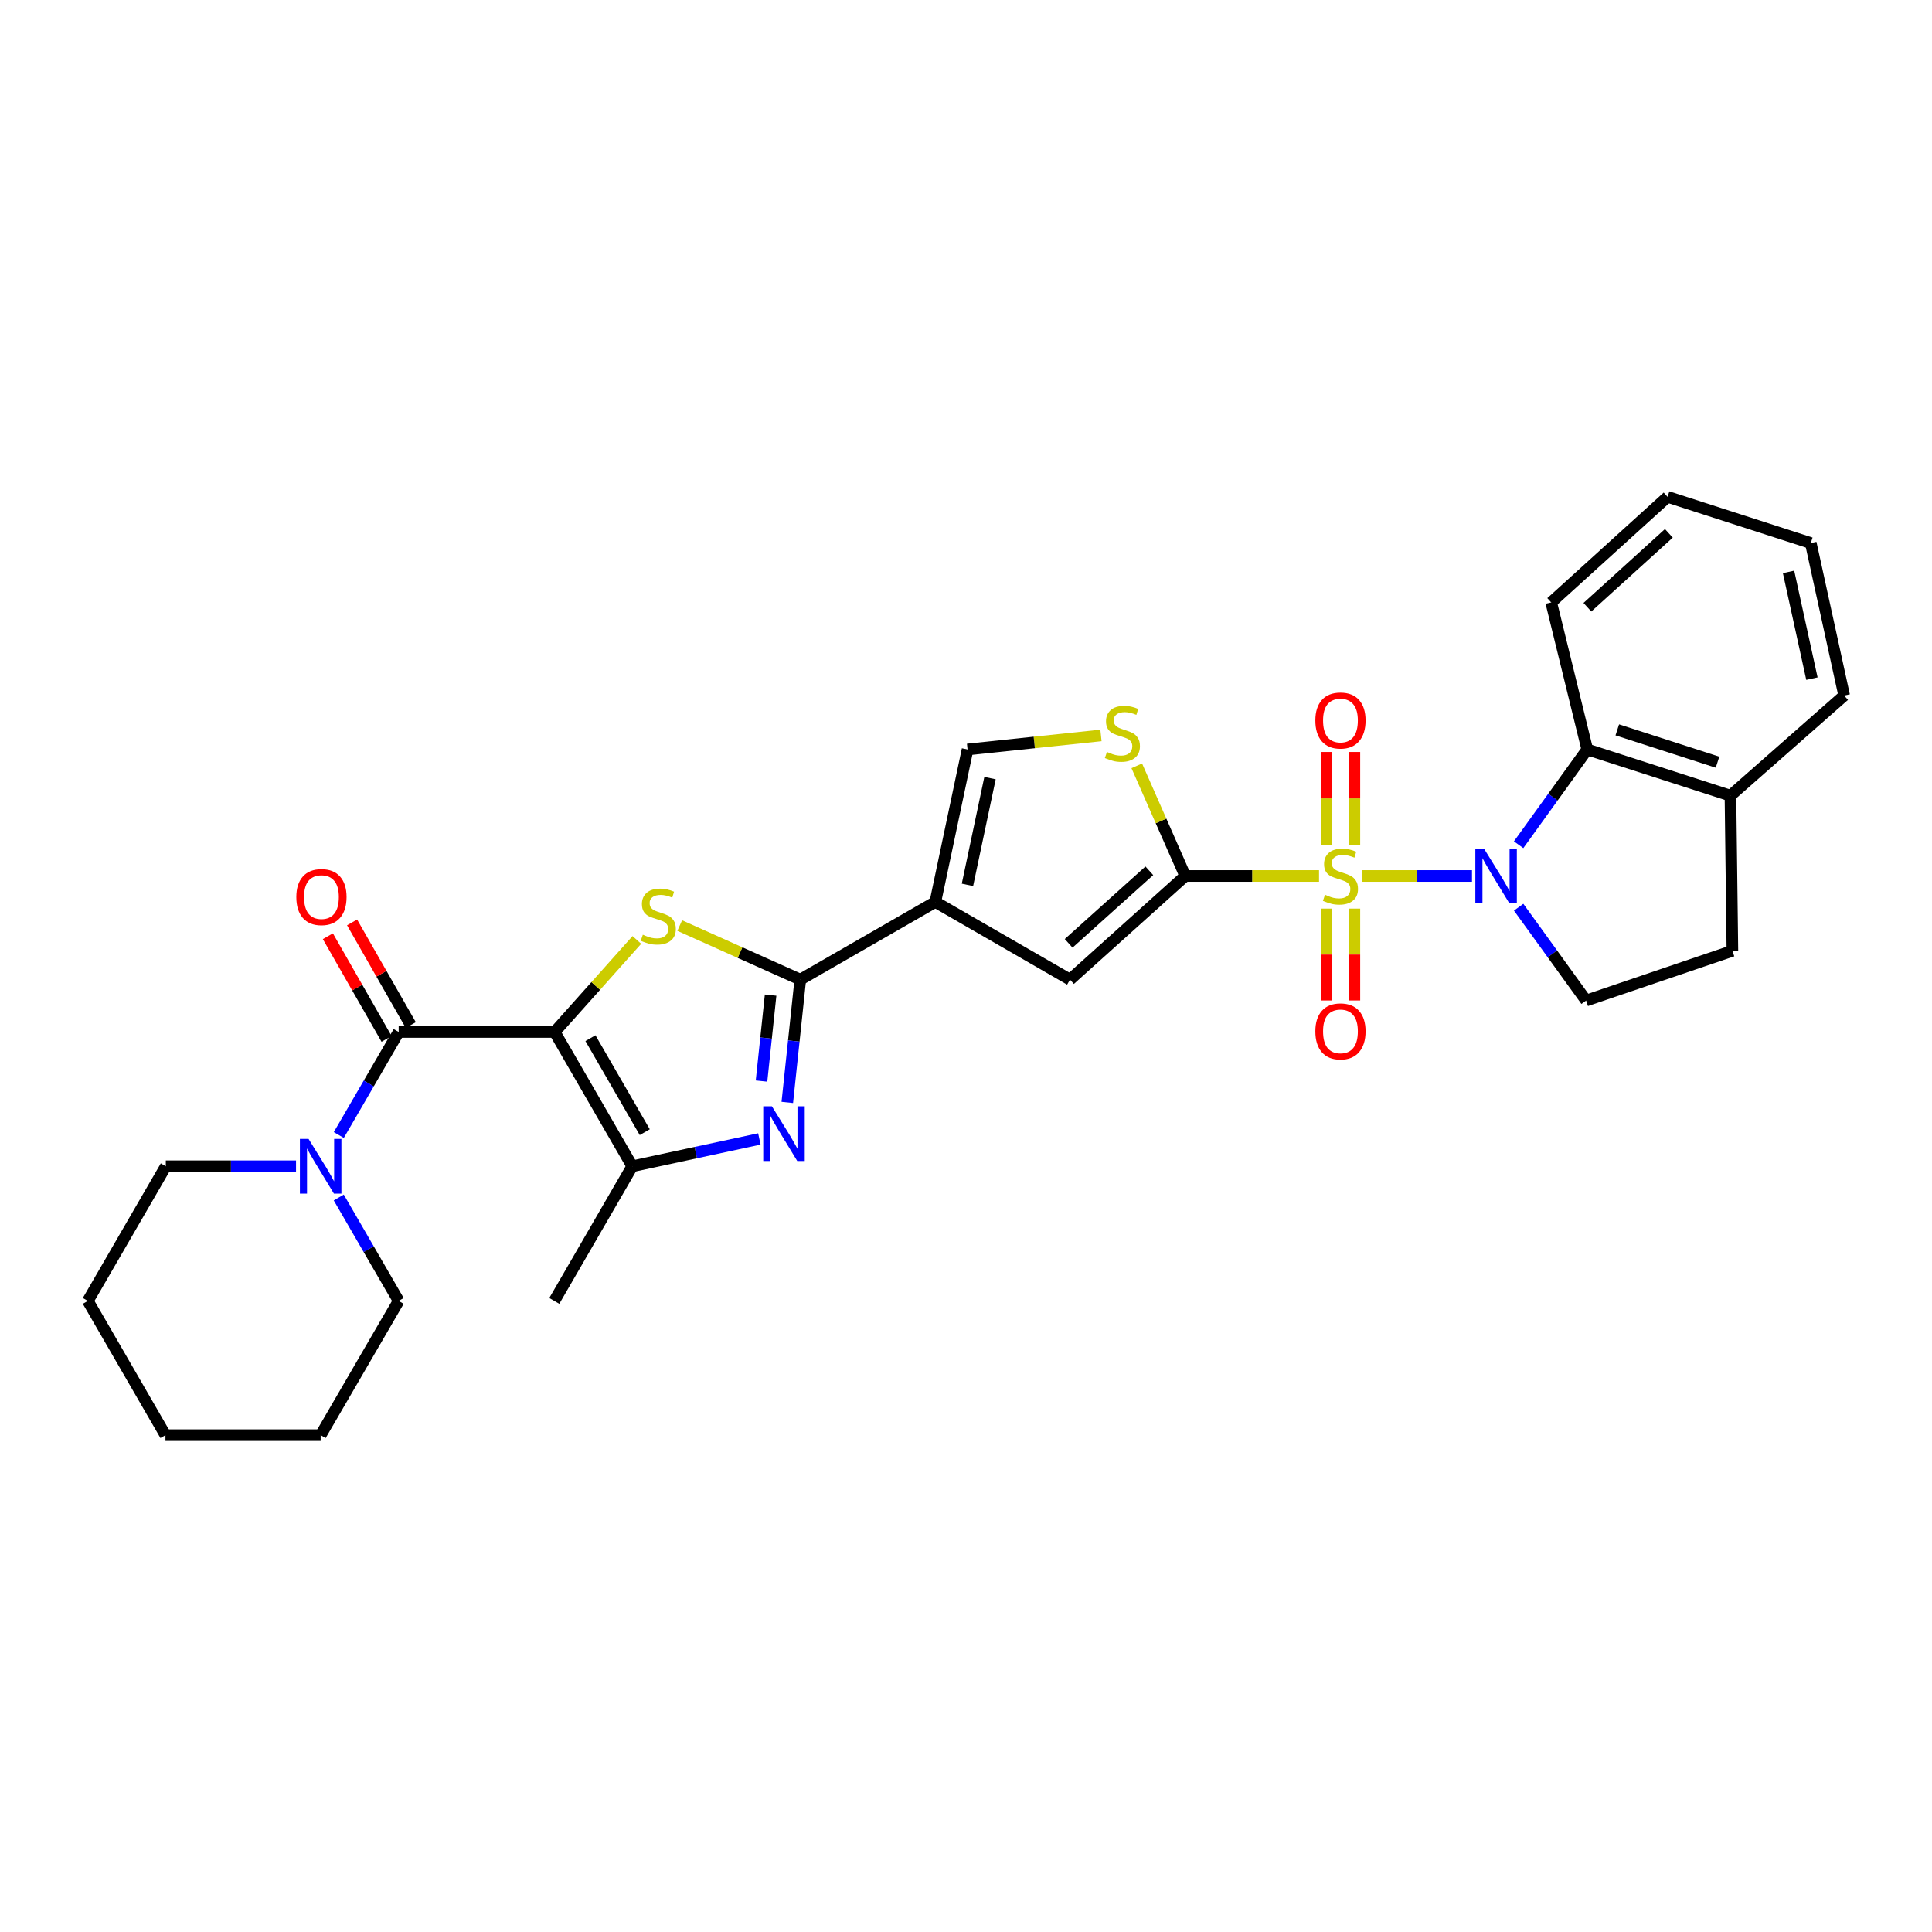 <?xml version='1.0' encoding='iso-8859-1'?>
<svg version='1.1' baseProfile='full'
              xmlns='http://www.w3.org/2000/svg'
                      xmlns:rdkit='http://www.rdkit.org/xml'
                      xmlns:xlink='http://www.w3.org/1999/xlink'
                  xml:space='preserve'
width='1000px' height='1000px' viewBox='0 0 1000 1000'>
<!-- END OF HEADER -->
<rect style='opacity:1.0;fill:#FFFFFF;stroke:none' width='1000' height='1000' x='0' y='0'> </rect>
<path class='bond-1' d='M 704.912,453.41 L 733.406,453.41' style='fill:none;fill-rule:evenodd;stroke:#CCCC00;stroke-width:6px;stroke-linecap:butt;stroke-linejoin:miter;stroke-opacity:1' />
<path class='bond-1' d='M 733.406,453.41 L 761.899,453.41' style='fill:none;fill-rule:evenodd;stroke:#0000FF;stroke-width:6px;stroke-linecap:butt;stroke-linejoin:miter;stroke-opacity:1' />
<path class='bond-2' d='M 682.73,453.41 L 648.111,453.41' style='fill:none;fill-rule:evenodd;stroke:#CCCC00;stroke-width:6px;stroke-linecap:butt;stroke-linejoin:miter;stroke-opacity:1' />
<path class='bond-2' d='M 648.111,453.41 L 613.492,453.41' style='fill:none;fill-rule:evenodd;stroke:#000000;stroke-width:6px;stroke-linecap:butt;stroke-linejoin:miter;stroke-opacity:1' />
<path class='bond-15' d='M 686.601,470.299 L 686.601,494.072' style='fill:none;fill-rule:evenodd;stroke:#CCCC00;stroke-width:6px;stroke-linecap:butt;stroke-linejoin:miter;stroke-opacity:1' />
<path class='bond-15' d='M 686.601,494.072 L 686.601,517.845' style='fill:none;fill-rule:evenodd;stroke:#FF0000;stroke-width:6px;stroke-linecap:butt;stroke-linejoin:miter;stroke-opacity:1' />
<path class='bond-15' d='M 701.035,470.299 L 701.035,494.072' style='fill:none;fill-rule:evenodd;stroke:#CCCC00;stroke-width:6px;stroke-linecap:butt;stroke-linejoin:miter;stroke-opacity:1' />
<path class='bond-15' d='M 701.035,494.072 L 701.035,517.845' style='fill:none;fill-rule:evenodd;stroke:#FF0000;stroke-width:6px;stroke-linecap:butt;stroke-linejoin:miter;stroke-opacity:1' />
<path class='bond-16' d='M 701.035,437.276 L 701.035,413.249' style='fill:none;fill-rule:evenodd;stroke:#CCCC00;stroke-width:6px;stroke-linecap:butt;stroke-linejoin:miter;stroke-opacity:1' />
<path class='bond-16' d='M 701.035,413.249 L 701.035,389.222' style='fill:none;fill-rule:evenodd;stroke:#FF0000;stroke-width:6px;stroke-linecap:butt;stroke-linejoin:miter;stroke-opacity:1' />
<path class='bond-16' d='M 686.601,437.276 L 686.601,413.249' style='fill:none;fill-rule:evenodd;stroke:#CCCC00;stroke-width:6px;stroke-linecap:butt;stroke-linejoin:miter;stroke-opacity:1' />
<path class='bond-16' d='M 686.601,413.249 L 686.601,389.222' style='fill:none;fill-rule:evenodd;stroke:#FF0000;stroke-width:6px;stroke-linecap:butt;stroke-linejoin:miter;stroke-opacity:1' />
<path class='bond-0' d='M 287.089,534.145 L 308.362,510.328' style='fill:none;fill-rule:evenodd;stroke:#000000;stroke-width:6px;stroke-linecap:butt;stroke-linejoin:miter;stroke-opacity:1' />
<path class='bond-0' d='M 308.362,510.328 L 329.635,486.511' style='fill:none;fill-rule:evenodd;stroke:#CCCC00;stroke-width:6px;stroke-linecap:butt;stroke-linejoin:miter;stroke-opacity:1' />
<path class='bond-7' d='M 287.089,534.145 L 206.355,534.145' style='fill:none;fill-rule:evenodd;stroke:#000000;stroke-width:6px;stroke-linecap:butt;stroke-linejoin:miter;stroke-opacity:1' />
<path class='bond-33' d='M 287.089,534.145 L 327.256,603.653' style='fill:none;fill-rule:evenodd;stroke:#000000;stroke-width:6px;stroke-linecap:butt;stroke-linejoin:miter;stroke-opacity:1' />
<path class='bond-33' d='M 305.612,537.349 L 333.728,586.005' style='fill:none;fill-rule:evenodd;stroke:#000000;stroke-width:6px;stroke-linecap:butt;stroke-linejoin:miter;stroke-opacity:1' />
<path class='bond-11' d='M 786.033,437.232 L 803.796,412.58' style='fill:none;fill-rule:evenodd;stroke:#0000FF;stroke-width:6px;stroke-linecap:butt;stroke-linejoin:miter;stroke-opacity:1' />
<path class='bond-11' d='M 803.796,412.58 L 821.559,387.927' style='fill:none;fill-rule:evenodd;stroke:#000000;stroke-width:6px;stroke-linecap:butt;stroke-linejoin:miter;stroke-opacity:1' />
<path class='bond-14' d='M 786.046,469.559 L 803.506,493.72' style='fill:none;fill-rule:evenodd;stroke:#0000FF;stroke-width:6px;stroke-linecap:butt;stroke-linejoin:miter;stroke-opacity:1' />
<path class='bond-14' d='M 803.506,493.72 L 820.966,517.882' style='fill:none;fill-rule:evenodd;stroke:#000000;stroke-width:6px;stroke-linecap:butt;stroke-linejoin:miter;stroke-opacity:1' />
<path class='bond-9' d='M 613.492,453.41 L 553.831,507.049' style='fill:none;fill-rule:evenodd;stroke:#000000;stroke-width:6px;stroke-linecap:butt;stroke-linejoin:miter;stroke-opacity:1' />
<path class='bond-9' d='M 594.893,450.722 L 553.13,488.269' style='fill:none;fill-rule:evenodd;stroke:#000000;stroke-width:6px;stroke-linecap:butt;stroke-linejoin:miter;stroke-opacity:1' />
<path class='bond-10' d='M 613.492,453.41 L 600.941,424.9' style='fill:none;fill-rule:evenodd;stroke:#000000;stroke-width:6px;stroke-linecap:butt;stroke-linejoin:miter;stroke-opacity:1' />
<path class='bond-10' d='M 600.941,424.9 L 588.391,396.391' style='fill:none;fill-rule:evenodd;stroke:#CCCC00;stroke-width:6px;stroke-linecap:butt;stroke-linejoin:miter;stroke-opacity:1' />
<path class='bond-3' d='M 414.229,507.049 L 484.131,466.858' style='fill:none;fill-rule:evenodd;stroke:#000000;stroke-width:6px;stroke-linecap:butt;stroke-linejoin:miter;stroke-opacity:1' />
<path class='bond-4' d='M 414.229,507.049 L 383.026,493.057' style='fill:none;fill-rule:evenodd;stroke:#000000;stroke-width:6px;stroke-linecap:butt;stroke-linejoin:miter;stroke-opacity:1' />
<path class='bond-4' d='M 383.026,493.057 L 351.822,479.065' style='fill:none;fill-rule:evenodd;stroke:#CCCC00;stroke-width:6px;stroke-linecap:butt;stroke-linejoin:miter;stroke-opacity:1' />
<path class='bond-6' d='M 414.229,507.049 L 410.867,538.829' style='fill:none;fill-rule:evenodd;stroke:#000000;stroke-width:6px;stroke-linecap:butt;stroke-linejoin:miter;stroke-opacity:1' />
<path class='bond-6' d='M 410.867,538.829 L 407.504,570.609' style='fill:none;fill-rule:evenodd;stroke:#0000FF;stroke-width:6px;stroke-linecap:butt;stroke-linejoin:miter;stroke-opacity:1' />
<path class='bond-6' d='M 398.867,515.064 L 396.513,537.31' style='fill:none;fill-rule:evenodd;stroke:#000000;stroke-width:6px;stroke-linecap:butt;stroke-linejoin:miter;stroke-opacity:1' />
<path class='bond-6' d='M 396.513,537.31 L 394.159,559.556' style='fill:none;fill-rule:evenodd;stroke:#0000FF;stroke-width:6px;stroke-linecap:butt;stroke-linejoin:miter;stroke-opacity:1' />
<path class='bond-5' d='M 484.131,466.858 L 553.831,507.049' style='fill:none;fill-rule:evenodd;stroke:#000000;stroke-width:6px;stroke-linecap:butt;stroke-linejoin:miter;stroke-opacity:1' />
<path class='bond-30' d='M 484.131,466.858 L 500.81,387.927' style='fill:none;fill-rule:evenodd;stroke:#000000;stroke-width:6px;stroke-linecap:butt;stroke-linejoin:miter;stroke-opacity:1' />
<path class='bond-30' d='M 500.755,458.002 L 512.43,402.751' style='fill:none;fill-rule:evenodd;stroke:#000000;stroke-width:6px;stroke-linecap:butt;stroke-linejoin:miter;stroke-opacity:1' />
<path class='bond-8' d='M 393.045,589.513 L 360.151,596.583' style='fill:none;fill-rule:evenodd;stroke:#0000FF;stroke-width:6px;stroke-linecap:butt;stroke-linejoin:miter;stroke-opacity:1' />
<path class='bond-8' d='M 360.151,596.583 L 327.256,603.653' style='fill:none;fill-rule:evenodd;stroke:#000000;stroke-width:6px;stroke-linecap:butt;stroke-linejoin:miter;stroke-opacity:1' />
<path class='bond-13' d='M 206.355,534.145 L 190.86,560.814' style='fill:none;fill-rule:evenodd;stroke:#000000;stroke-width:6px;stroke-linecap:butt;stroke-linejoin:miter;stroke-opacity:1' />
<path class='bond-13' d='M 190.86,560.814 L 175.366,587.483' style='fill:none;fill-rule:evenodd;stroke:#0000FF;stroke-width:6px;stroke-linecap:butt;stroke-linejoin:miter;stroke-opacity:1' />
<path class='bond-17' d='M 212.619,530.562 L 197.428,503.998' style='fill:none;fill-rule:evenodd;stroke:#000000;stroke-width:6px;stroke-linecap:butt;stroke-linejoin:miter;stroke-opacity:1' />
<path class='bond-17' d='M 197.428,503.998 L 182.237,477.434' style='fill:none;fill-rule:evenodd;stroke:#FF0000;stroke-width:6px;stroke-linecap:butt;stroke-linejoin:miter;stroke-opacity:1' />
<path class='bond-17' d='M 200.09,537.727 L 184.898,511.163' style='fill:none;fill-rule:evenodd;stroke:#000000;stroke-width:6px;stroke-linecap:butt;stroke-linejoin:miter;stroke-opacity:1' />
<path class='bond-17' d='M 184.898,511.163 L 169.707,484.599' style='fill:none;fill-rule:evenodd;stroke:#FF0000;stroke-width:6px;stroke-linecap:butt;stroke-linejoin:miter;stroke-opacity:1' />
<path class='bond-20' d='M 327.256,603.653 L 286.905,673.353' style='fill:none;fill-rule:evenodd;stroke:#000000;stroke-width:6px;stroke-linecap:butt;stroke-linejoin:miter;stroke-opacity:1' />
<path class='bond-12' d='M 569.857,380.659 L 535.333,384.293' style='fill:none;fill-rule:evenodd;stroke:#CCCC00;stroke-width:6px;stroke-linecap:butt;stroke-linejoin:miter;stroke-opacity:1' />
<path class='bond-12' d='M 535.333,384.293 L 500.81,387.927' style='fill:none;fill-rule:evenodd;stroke:#000000;stroke-width:6px;stroke-linecap:butt;stroke-linejoin:miter;stroke-opacity:1' />
<path class='bond-18' d='M 821.559,387.927 L 895.678,411.832' style='fill:none;fill-rule:evenodd;stroke:#000000;stroke-width:6px;stroke-linecap:butt;stroke-linejoin:miter;stroke-opacity:1' />
<path class='bond-18' d='M 837.108,377.776 L 888.991,394.509' style='fill:none;fill-rule:evenodd;stroke:#000000;stroke-width:6px;stroke-linecap:butt;stroke-linejoin:miter;stroke-opacity:1' />
<path class='bond-23' d='M 821.559,387.927 L 802.899,311.804' style='fill:none;fill-rule:evenodd;stroke:#000000;stroke-width:6px;stroke-linecap:butt;stroke-linejoin:miter;stroke-opacity:1' />
<path class='bond-21' d='M 153.227,603.653 L 119.525,603.653' style='fill:none;fill-rule:evenodd;stroke:#0000FF;stroke-width:6px;stroke-linecap:butt;stroke-linejoin:miter;stroke-opacity:1' />
<path class='bond-21' d='M 119.525,603.653 L 85.822,603.653' style='fill:none;fill-rule:evenodd;stroke:#000000;stroke-width:6px;stroke-linecap:butt;stroke-linejoin:miter;stroke-opacity:1' />
<path class='bond-22' d='M 175.342,619.827 L 190.848,646.59' style='fill:none;fill-rule:evenodd;stroke:#0000FF;stroke-width:6px;stroke-linecap:butt;stroke-linejoin:miter;stroke-opacity:1' />
<path class='bond-22' d='M 190.848,646.59 L 206.355,673.353' style='fill:none;fill-rule:evenodd;stroke:#000000;stroke-width:6px;stroke-linecap:butt;stroke-linejoin:miter;stroke-opacity:1' />
<path class='bond-19' d='M 820.966,517.882 L 896.689,492.157' style='fill:none;fill-rule:evenodd;stroke:#000000;stroke-width:6px;stroke-linecap:butt;stroke-linejoin:miter;stroke-opacity:1' />
<path class='bond-24' d='M 895.678,411.832 L 954.545,360.013' style='fill:none;fill-rule:evenodd;stroke:#000000;stroke-width:6px;stroke-linecap:butt;stroke-linejoin:miter;stroke-opacity:1' />
<path class='bond-31' d='M 895.678,411.832 L 896.689,492.157' style='fill:none;fill-rule:evenodd;stroke:#000000;stroke-width:6px;stroke-linecap:butt;stroke-linejoin:miter;stroke-opacity:1' />
<path class='bond-25' d='M 85.822,603.653 L 45.455,673.353' style='fill:none;fill-rule:evenodd;stroke:#000000;stroke-width:6px;stroke-linecap:butt;stroke-linejoin:miter;stroke-opacity:1' />
<path class='bond-26' d='M 206.355,673.353 L 165.971,742.837' style='fill:none;fill-rule:evenodd;stroke:#000000;stroke-width:6px;stroke-linecap:butt;stroke-linejoin:miter;stroke-opacity:1' />
<path class='bond-27' d='M 802.899,311.804 L 863.138,257.163' style='fill:none;fill-rule:evenodd;stroke:#000000;stroke-width:6px;stroke-linecap:butt;stroke-linejoin:miter;stroke-opacity:1' />
<path class='bond-27' d='M 821.633,314.298 L 863.799,276.05' style='fill:none;fill-rule:evenodd;stroke:#000000;stroke-width:6px;stroke-linecap:butt;stroke-linejoin:miter;stroke-opacity:1' />
<path class='bond-32' d='M 954.545,360.013 L 937.257,281.083' style='fill:none;fill-rule:evenodd;stroke:#000000;stroke-width:6px;stroke-linecap:butt;stroke-linejoin:miter;stroke-opacity:1' />
<path class='bond-32' d='M 937.852,351.262 L 925.75,296.011' style='fill:none;fill-rule:evenodd;stroke:#000000;stroke-width:6px;stroke-linecap:butt;stroke-linejoin:miter;stroke-opacity:1' />
<path class='bond-34' d='M 45.455,673.353 L 85.637,742.837' style='fill:none;fill-rule:evenodd;stroke:#000000;stroke-width:6px;stroke-linecap:butt;stroke-linejoin:miter;stroke-opacity:1' />
<path class='bond-29' d='M 165.971,742.837 L 85.637,742.837' style='fill:none;fill-rule:evenodd;stroke:#000000;stroke-width:6px;stroke-linecap:butt;stroke-linejoin:miter;stroke-opacity:1' />
<path class='bond-28' d='M 863.138,257.163 L 937.257,281.083' style='fill:none;fill-rule:evenodd;stroke:#000000;stroke-width:6px;stroke-linecap:butt;stroke-linejoin:miter;stroke-opacity:1' />
<path  class='atom-0' d='M 685.818 463.13
Q 686.138 463.25, 687.458 463.81
Q 688.778 464.37, 690.218 464.73
Q 691.698 465.05, 693.138 465.05
Q 695.818 465.05, 697.378 463.77
Q 698.938 462.45, 698.938 460.17
Q 698.938 458.61, 698.138 457.65
Q 697.378 456.69, 696.178 456.17
Q 694.978 455.65, 692.978 455.05
Q 690.458 454.29, 688.938 453.57
Q 687.458 452.85, 686.378 451.33
Q 685.338 449.81, 685.338 447.25
Q 685.338 443.69, 687.738 441.49
Q 690.178 439.29, 694.978 439.29
Q 698.258 439.29, 701.978 440.85
L 701.058 443.93
Q 697.658 442.53, 695.098 442.53
Q 692.338 442.53, 690.818 443.69
Q 689.298 444.81, 689.338 446.77
Q 689.338 448.29, 690.098 449.21
Q 690.898 450.13, 692.018 450.65
Q 693.178 451.17, 695.098 451.77
Q 697.658 452.57, 699.178 453.37
Q 700.698 454.17, 701.778 455.81
Q 702.898 457.41, 702.898 460.17
Q 702.898 464.09, 700.258 466.21
Q 697.658 468.29, 693.298 468.29
Q 690.778 468.29, 688.858 467.73
Q 686.978 467.21, 684.738 466.29
L 685.818 463.13
' fill='#CCCC00'/>
<path  class='atom-2' d='M 768.116 439.25
L 777.396 454.25
Q 778.316 455.73, 779.796 458.41
Q 781.276 461.09, 781.356 461.25
L 781.356 439.25
L 785.116 439.25
L 785.116 467.57
L 781.236 467.57
L 771.276 451.17
Q 770.116 449.25, 768.876 447.05
Q 767.676 444.85, 767.316 444.17
L 767.316 467.57
L 763.636 467.57
L 763.636 439.25
L 768.116 439.25
' fill='#0000FF'/>
<path  class='atom-5' d='M 332.728 483.811
Q 333.048 483.931, 334.368 484.491
Q 335.688 485.051, 337.128 485.411
Q 338.608 485.731, 340.048 485.731
Q 342.728 485.731, 344.288 484.451
Q 345.848 483.131, 345.848 480.851
Q 345.848 479.291, 345.048 478.331
Q 344.288 477.371, 343.088 476.851
Q 341.888 476.331, 339.888 475.731
Q 337.368 474.971, 335.848 474.251
Q 334.368 473.531, 333.288 472.011
Q 332.248 470.491, 332.248 467.931
Q 332.248 464.371, 334.648 462.171
Q 337.088 459.971, 341.888 459.971
Q 345.168 459.971, 348.888 461.531
L 347.968 464.611
Q 344.568 463.211, 342.008 463.211
Q 339.248 463.211, 337.728 464.371
Q 336.208 465.491, 336.248 467.451
Q 336.248 468.971, 337.008 469.891
Q 337.808 470.811, 338.928 471.331
Q 340.088 471.851, 342.008 472.451
Q 344.568 473.251, 346.088 474.051
Q 347.608 474.851, 348.688 476.491
Q 349.808 478.091, 349.808 480.851
Q 349.808 484.771, 347.168 486.891
Q 344.568 488.971, 340.208 488.971
Q 337.688 488.971, 335.768 488.411
Q 333.888 487.891, 331.648 486.971
L 332.728 483.811
' fill='#CCCC00'/>
<path  class='atom-7' d='M 399.534 572.613
L 408.814 587.613
Q 409.734 589.093, 411.214 591.773
Q 412.694 594.453, 412.774 594.613
L 412.774 572.613
L 416.534 572.613
L 416.534 600.933
L 412.654 600.933
L 402.694 584.533
Q 401.534 582.613, 400.294 580.413
Q 399.094 578.213, 398.734 577.533
L 398.734 600.933
L 395.054 600.933
L 395.054 572.613
L 399.534 572.613
' fill='#0000FF'/>
<path  class='atom-11' d='M 572.951 389.211
Q 573.271 389.331, 574.591 389.891
Q 575.911 390.451, 577.351 390.811
Q 578.831 391.131, 580.271 391.131
Q 582.951 391.131, 584.511 389.851
Q 586.071 388.531, 586.071 386.251
Q 586.071 384.691, 585.271 383.731
Q 584.511 382.771, 583.311 382.251
Q 582.111 381.731, 580.111 381.131
Q 577.591 380.371, 576.071 379.651
Q 574.591 378.931, 573.511 377.411
Q 572.471 375.891, 572.471 373.331
Q 572.471 369.771, 574.871 367.571
Q 577.311 365.371, 582.111 365.371
Q 585.391 365.371, 589.111 366.931
L 588.191 370.011
Q 584.791 368.611, 582.231 368.611
Q 579.471 368.611, 577.951 369.771
Q 576.431 370.891, 576.471 372.851
Q 576.471 374.371, 577.231 375.291
Q 578.031 376.211, 579.151 376.731
Q 580.311 377.251, 582.231 377.851
Q 584.791 378.651, 586.311 379.451
Q 587.831 380.251, 588.911 381.891
Q 590.031 383.491, 590.031 386.251
Q 590.031 390.171, 587.391 392.291
Q 584.791 394.371, 580.431 394.371
Q 577.911 394.371, 575.991 393.811
Q 574.111 393.291, 571.871 392.371
L 572.951 389.211
' fill='#CCCC00'/>
<path  class='atom-14' d='M 159.711 589.493
L 168.991 604.493
Q 169.911 605.973, 171.391 608.653
Q 172.871 611.333, 172.951 611.493
L 172.951 589.493
L 176.711 589.493
L 176.711 617.813
L 172.831 617.813
L 162.871 601.413
Q 161.711 599.493, 160.471 597.293
Q 159.271 595.093, 158.911 594.413
L 158.911 617.813
L 155.231 617.813
L 155.231 589.493
L 159.711 589.493
' fill='#0000FF'/>
<path  class='atom-16' d='M 680.818 533.832
Q 680.818 527.032, 684.178 523.232
Q 687.538 519.432, 693.818 519.432
Q 700.098 519.432, 703.458 523.232
Q 706.818 527.032, 706.818 533.832
Q 706.818 540.712, 703.418 544.632
Q 700.018 548.512, 693.818 548.512
Q 687.578 548.512, 684.178 544.632
Q 680.818 540.752, 680.818 533.832
M 693.818 545.312
Q 698.138 545.312, 700.458 542.432
Q 702.818 539.512, 702.818 533.832
Q 702.818 528.272, 700.458 525.472
Q 698.138 522.632, 693.818 522.632
Q 689.498 522.632, 687.138 525.432
Q 684.818 528.232, 684.818 533.832
Q 684.818 539.552, 687.138 542.432
Q 689.498 545.312, 693.818 545.312
' fill='#FF0000'/>
<path  class='atom-17' d='M 680.818 372.932
Q 680.818 366.132, 684.178 362.332
Q 687.538 358.532, 693.818 358.532
Q 700.098 358.532, 703.458 362.332
Q 706.818 366.132, 706.818 372.932
Q 706.818 379.812, 703.418 383.732
Q 700.018 387.612, 693.818 387.612
Q 687.578 387.612, 684.178 383.732
Q 680.818 379.852, 680.818 372.932
M 693.818 384.412
Q 698.138 384.412, 700.458 381.532
Q 702.818 378.612, 702.818 372.932
Q 702.818 367.372, 700.458 364.572
Q 698.138 361.732, 693.818 361.732
Q 689.498 361.732, 687.138 364.532
Q 684.818 367.332, 684.818 372.932
Q 684.818 378.652, 687.138 381.532
Q 689.498 384.412, 693.818 384.412
' fill='#FF0000'/>
<path  class='atom-18' d='M 153.38 464.324
Q 153.38 457.524, 156.74 453.724
Q 160.1 449.924, 166.38 449.924
Q 172.66 449.924, 176.02 453.724
Q 179.38 457.524, 179.38 464.324
Q 179.38 471.204, 175.98 475.124
Q 172.58 479.004, 166.38 479.004
Q 160.14 479.004, 156.74 475.124
Q 153.38 471.244, 153.38 464.324
M 166.38 475.804
Q 170.7 475.804, 173.02 472.924
Q 175.38 470.004, 175.38 464.324
Q 175.38 458.764, 173.02 455.964
Q 170.7 453.124, 166.38 453.124
Q 162.06 453.124, 159.7 455.924
Q 157.38 458.724, 157.38 464.324
Q 157.38 470.044, 159.7 472.924
Q 162.06 475.804, 166.38 475.804
' fill='#FF0000'/>
</svg>
